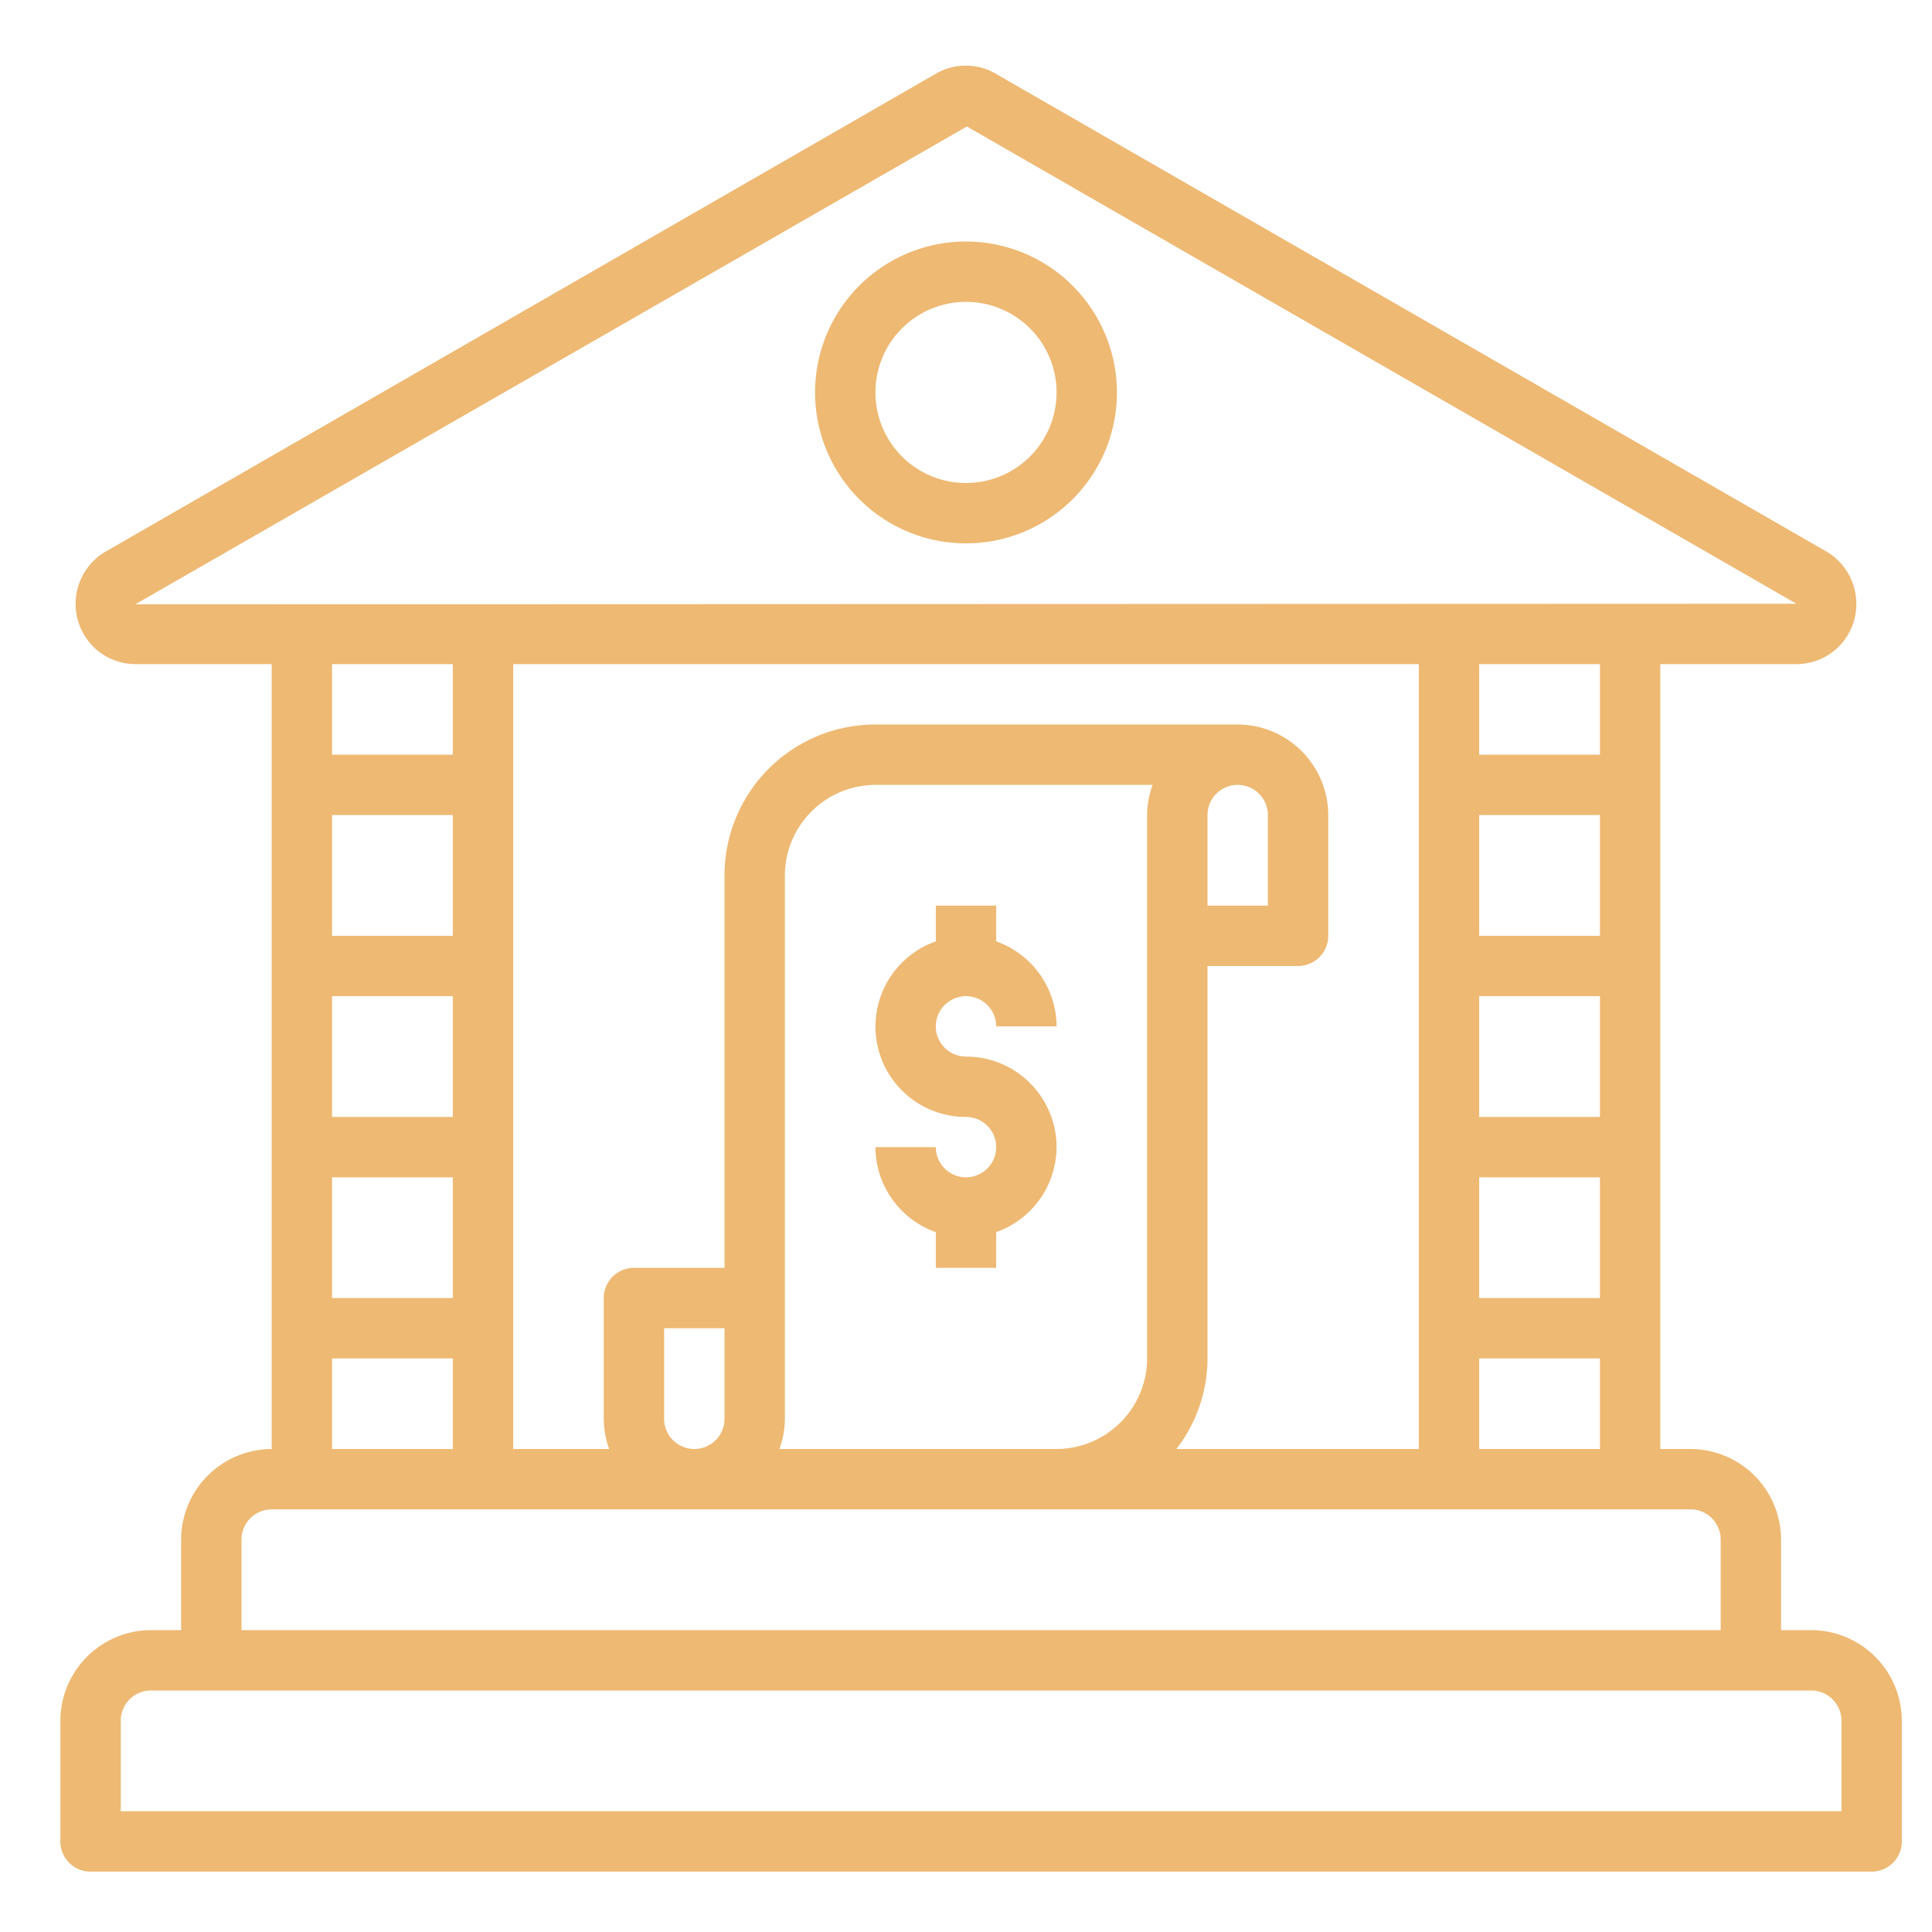 <?xml version="1.0" encoding="UTF-8"?>
<svg xmlns="http://www.w3.org/2000/svg" xmlns:xlink="http://www.w3.org/1999/xlink" xmlns:svgjs="http://svgjs.com/svgjs" version="1.1" width="512" height="512" x="0" y="0" viewBox="0 0 64 64" style="enable-background:new 0 0 512 512" xml:space="preserve" class="">
  <g>
    <path d="M60 54h-1v-3a3.009 3.009 0 0 0-3-3h-1V22h4.49a1.984 1.984 0 0 0 1.93-1.45 2.022 2.022 0 0 0-.9-2.27L33.05 2.48a1.974 1.974 0 0 0-2.08-.02L3.45 18.3a2.008 2.008 0 0 0-.87 2.25A1.984 1.984 0 0 0 4.51 22H9v26a3.009 3.009 0 0 0-3 3v3H5a3.009 3.009 0 0 0-3 3v4a1 1 0 0 0 1 1h59a1 1 0 0 0 1-1v-4a3.009 3.009 0 0 0-3-3ZM4.48 20.02 32.03 4.19 59.51 20h-.02ZM49 43v-4h4v4Zm4 2v3h-4v-3Zm-4-8v-4h4v4Zm0-6v-4h4v4Zm0-6v-3h4v3Zm-6 7a1 1 0 0 0 1-1v-4a3.009 3.009 0 0 0-3-3H29a5 5 0 0 0-5 5v13h-3a1 1 0 0 0-1 1v4a3 3 0 0 0 .18 1H17V22h30v26h-8.03A4.924 4.924 0 0 0 40 45V32Zm-3-2v-3a1 1 0 0 1 2 0v3Zm-1.82-4a3 3 0 0 0-.18 1v18a3.009 3.009 0 0 1-3 3h-9.18a3 3 0 0 0 .18-1V29a3.009 3.009 0 0 1 3-3ZM24 44v3a1 1 0 0 1-2 0v-3Zm-13-1v-4h4v4Zm4 2v3h-4v-3Zm-4-8v-4h4v4Zm0-6v-4h4v4Zm0-6v-3h4v3ZM8 51a1 1 0 0 1 1-1h47a1 1 0 0 1 1 1v3H8Zm53 9H4v-3a1 1 0 0 1 1-1h55a1 1 0 0 1 1 1Z" fill="#eeb973" data-original="#000000" class=""></path>
    <path d="M32 8a5 5 0 1 0 5 5 5.006 5.006 0 0 0-5-5Zm0 8a3 3 0 1 1 3-3 3 3 0 0 1-3 3ZM35 38a3 3 0 0 0-3-3 1 1 0 1 1 1-1h2a3 3 0 0 0-2-2.816V30h-2v1.184A2.993 2.993 0 0 0 32 37a1 1 0 1 1-1 1h-2a3 3 0 0 0 2 2.816V42h2v-1.184A3 3 0 0 0 35 38Z" fill="#eeb973" data-original="#000000" class=""></path>
  </g>
</svg>
